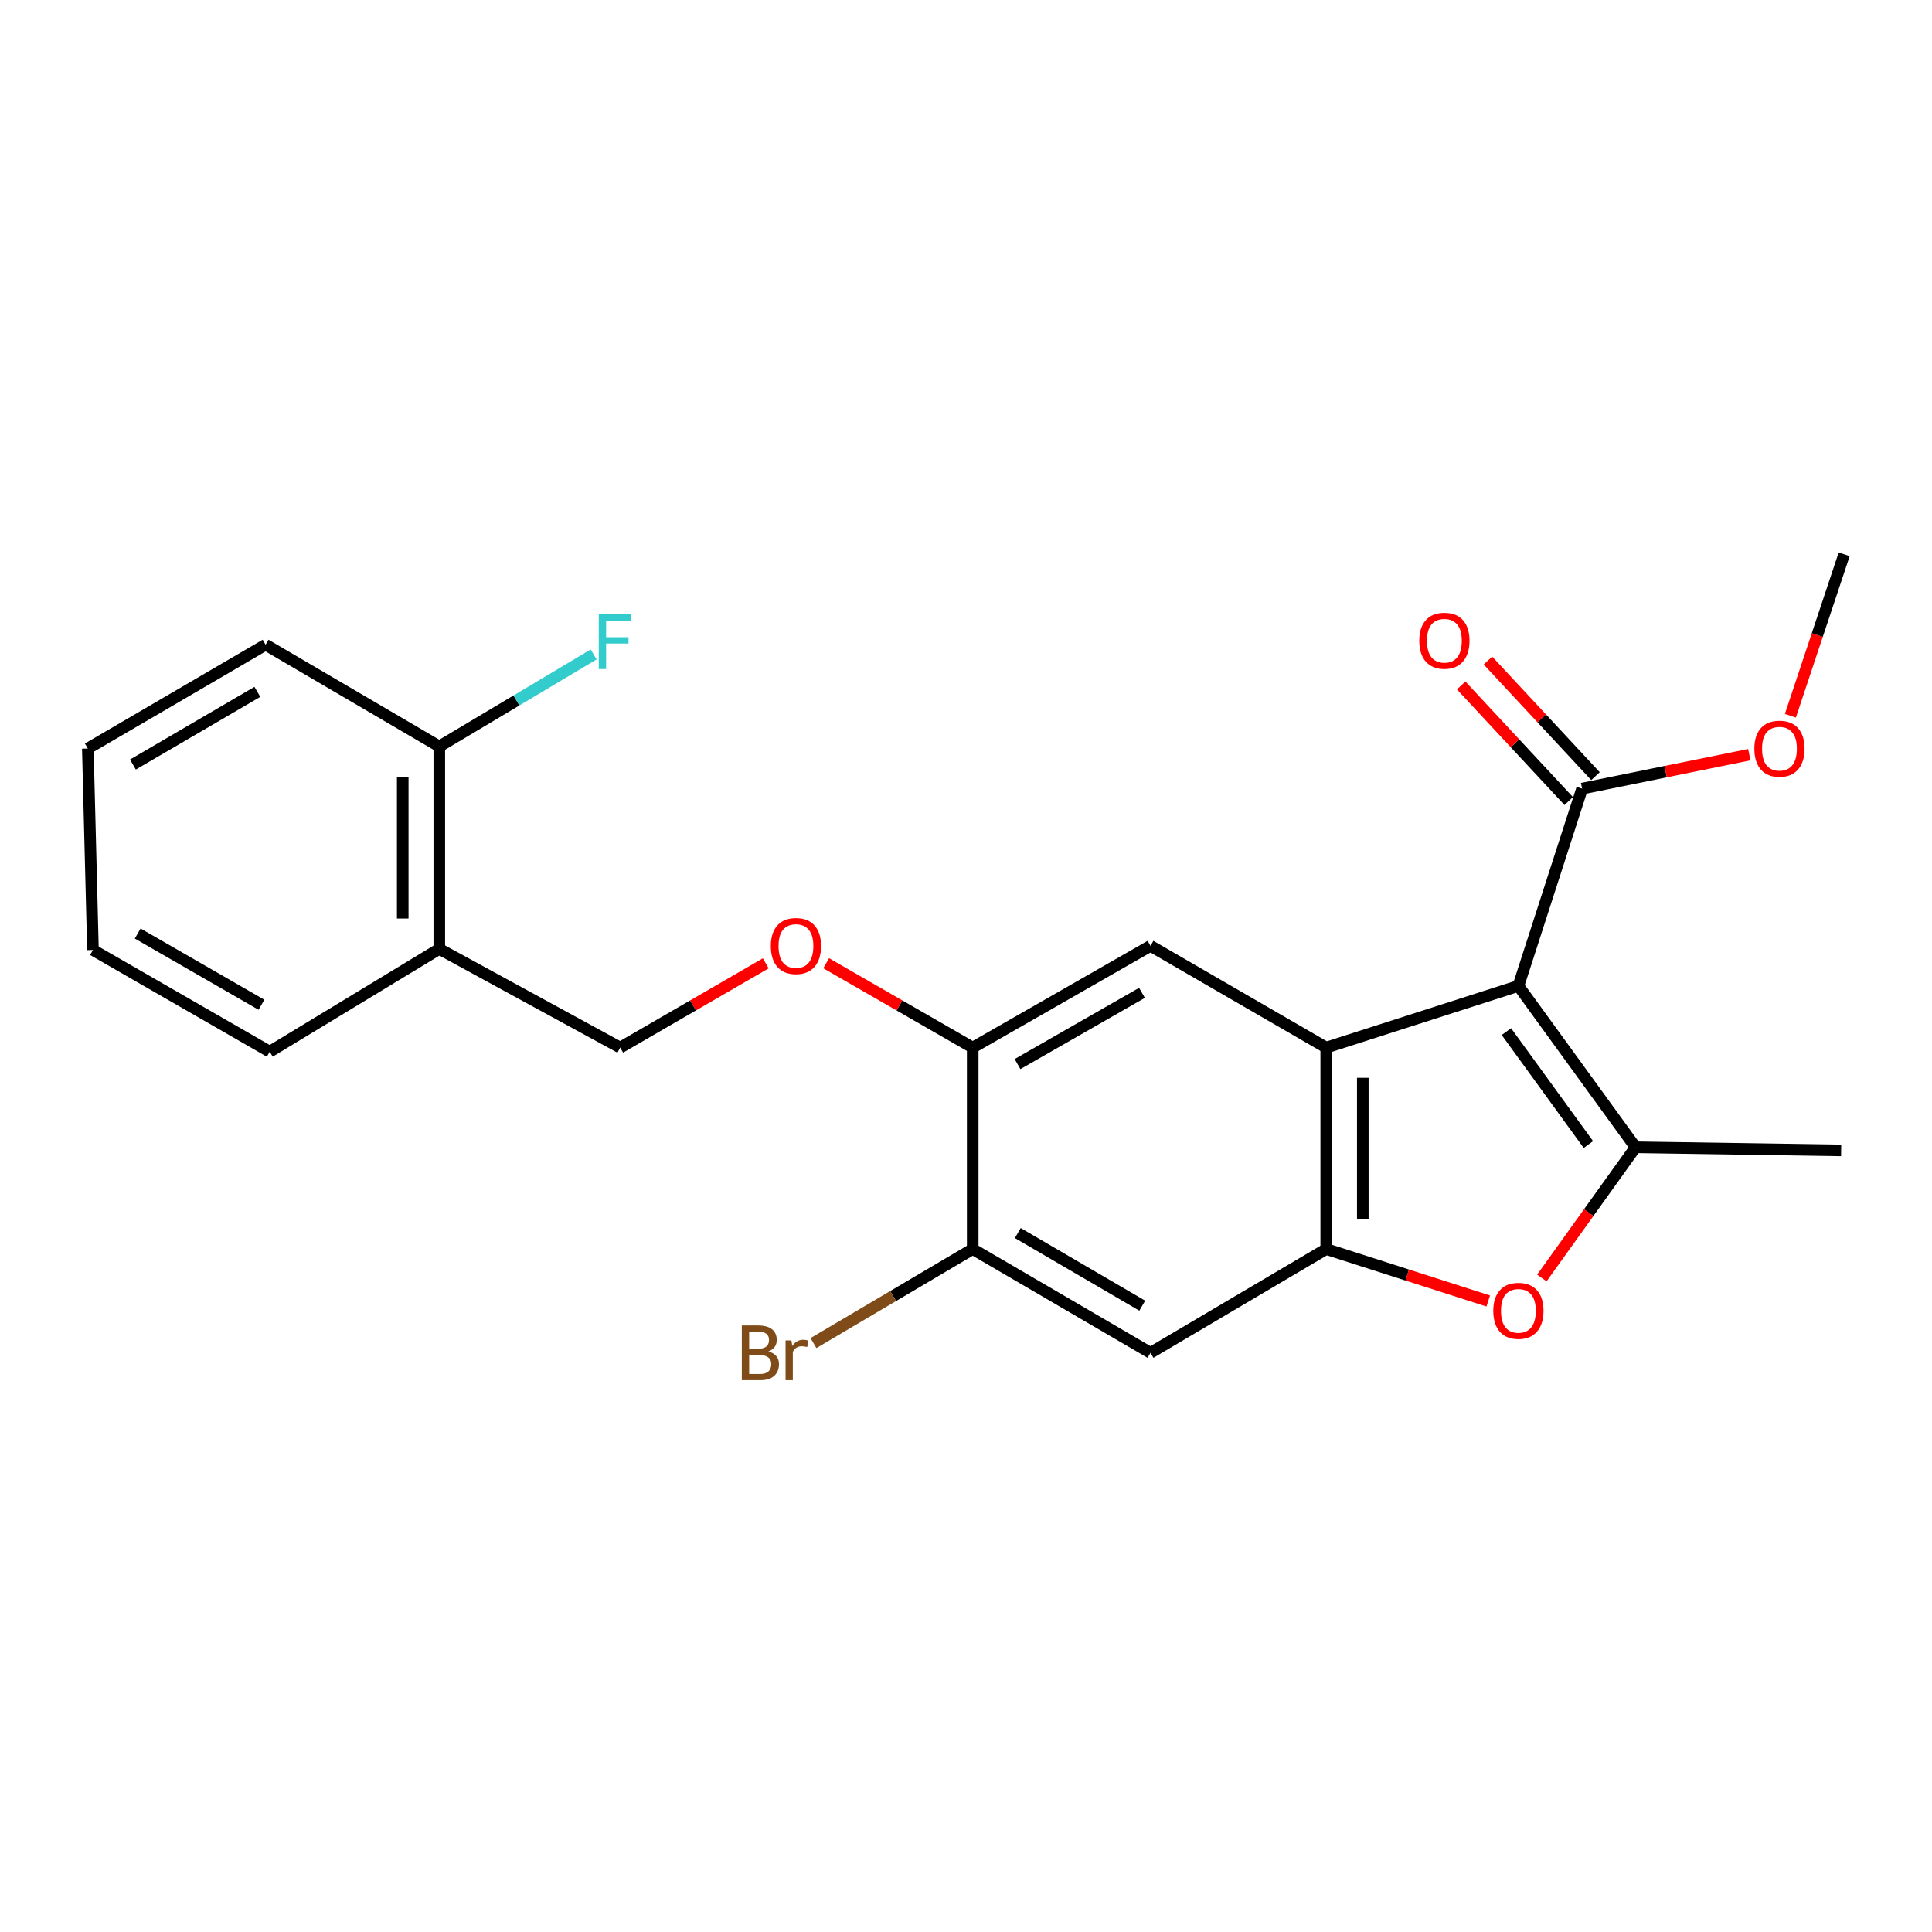 <?xml version='1.0' encoding='iso-8859-1'?>
<svg version='1.1' baseProfile='full'
              xmlns='http://www.w3.org/2000/svg'
                      xmlns:rdkit='http://www.rdkit.org/xml'
                      xmlns:xlink='http://www.w3.org/1999/xlink'
                  xml:space='preserve'
width='1000px' height='1000px' viewBox='0 0 1000 1000'>
<!-- END OF HEADER -->
<rect style='opacity:1.0;fill:#FFFFFF;stroke:none' width='1000' height='1000' x='0' y='0'> </rect>
<path class='bond-0' d='M 785.924,510.302 L 686.453,542.232' style='fill:none;fill-rule:evenodd;stroke:#000000;stroke-width:6px;stroke-linecap:butt;stroke-linejoin:miter;stroke-opacity:1' />
<path class='bond-1' d='M 785.924,510.302 L 846.558,593.824' style='fill:none;fill-rule:evenodd;stroke:#000000;stroke-width:6px;stroke-linecap:butt;stroke-linejoin:miter;stroke-opacity:1' />
<path class='bond-1' d='M 779.704,533.948 L 822.148,592.413' style='fill:none;fill-rule:evenodd;stroke:#000000;stroke-width:6px;stroke-linecap:butt;stroke-linejoin:miter;stroke-opacity:1' />
<path class='bond-5' d='M 785.924,510.302 L 818.896,408.181' style='fill:none;fill-rule:evenodd;stroke:#000000;stroke-width:6px;stroke-linecap:butt;stroke-linejoin:miter;stroke-opacity:1' />
<path class='bond-2' d='M 686.453,542.232 L 686.453,646.509' style='fill:none;fill-rule:evenodd;stroke:#000000;stroke-width:6px;stroke-linecap:butt;stroke-linejoin:miter;stroke-opacity:1' />
<path class='bond-2' d='M 705.378,557.874 L 705.378,630.867' style='fill:none;fill-rule:evenodd;stroke:#000000;stroke-width:6px;stroke-linecap:butt;stroke-linejoin:miter;stroke-opacity:1' />
<path class='bond-4' d='M 686.453,542.232 L 595.487,489.568' style='fill:none;fill-rule:evenodd;stroke:#000000;stroke-width:6px;stroke-linecap:butt;stroke-linejoin:miter;stroke-opacity:1' />
<path class='bond-3' d='M 846.558,593.824 L 822.306,627.655' style='fill:none;fill-rule:evenodd;stroke:#000000;stroke-width:6px;stroke-linecap:butt;stroke-linejoin:miter;stroke-opacity:1' />
<path class='bond-3' d='M 822.306,627.655 L 798.055,661.486' style='fill:none;fill-rule:evenodd;stroke:#FF0000;stroke-width:6px;stroke-linecap:butt;stroke-linejoin:miter;stroke-opacity:1' />
<path class='bond-16' d='M 846.558,593.824 L 952.968,595.443' style='fill:none;fill-rule:evenodd;stroke:#000000;stroke-width:6px;stroke-linecap:butt;stroke-linejoin:miter;stroke-opacity:1' />
<path class='bond-6' d='M 686.453,646.509 L 595.487,700.224' style='fill:none;fill-rule:evenodd;stroke:#000000;stroke-width:6px;stroke-linecap:butt;stroke-linejoin:miter;stroke-opacity:1' />
<path class='bond-23' d='M 686.453,646.509 L 728.383,659.955' style='fill:none;fill-rule:evenodd;stroke:#000000;stroke-width:6px;stroke-linecap:butt;stroke-linejoin:miter;stroke-opacity:1' />
<path class='bond-23' d='M 728.383,659.955 L 770.313,673.401' style='fill:none;fill-rule:evenodd;stroke:#FF0000;stroke-width:6px;stroke-linecap:butt;stroke-linejoin:miter;stroke-opacity:1' />
<path class='bond-7' d='M 595.487,489.568 L 503.47,542.232' style='fill:none;fill-rule:evenodd;stroke:#000000;stroke-width:6px;stroke-linecap:butt;stroke-linejoin:miter;stroke-opacity:1' />
<path class='bond-7' d='M 591.085,513.893 L 526.673,550.758' style='fill:none;fill-rule:evenodd;stroke:#000000;stroke-width:6px;stroke-linecap:butt;stroke-linejoin:miter;stroke-opacity:1' />
<path class='bond-12' d='M 825.824,401.735 L 797.99,371.816' style='fill:none;fill-rule:evenodd;stroke:#000000;stroke-width:6px;stroke-linecap:butt;stroke-linejoin:miter;stroke-opacity:1' />
<path class='bond-12' d='M 797.99,371.816 L 770.156,341.897' style='fill:none;fill-rule:evenodd;stroke:#FF0000;stroke-width:6px;stroke-linecap:butt;stroke-linejoin:miter;stroke-opacity:1' />
<path class='bond-12' d='M 811.968,414.626 L 784.134,384.707' style='fill:none;fill-rule:evenodd;stroke:#000000;stroke-width:6px;stroke-linecap:butt;stroke-linejoin:miter;stroke-opacity:1' />
<path class='bond-12' d='M 784.134,384.707 L 756.3,354.787' style='fill:none;fill-rule:evenodd;stroke:#FF0000;stroke-width:6px;stroke-linecap:butt;stroke-linejoin:miter;stroke-opacity:1' />
<path class='bond-15' d='M 818.896,408.181 L 862.169,399.393' style='fill:none;fill-rule:evenodd;stroke:#000000;stroke-width:6px;stroke-linecap:butt;stroke-linejoin:miter;stroke-opacity:1' />
<path class='bond-15' d='M 862.169,399.393 L 905.442,390.606' style='fill:none;fill-rule:evenodd;stroke:#FF0000;stroke-width:6px;stroke-linecap:butt;stroke-linejoin:miter;stroke-opacity:1' />
<path class='bond-24' d='M 595.487,700.224 L 503.47,646.509' style='fill:none;fill-rule:evenodd;stroke:#000000;stroke-width:6px;stroke-linecap:butt;stroke-linejoin:miter;stroke-opacity:1' />
<path class='bond-24' d='M 591.225,675.823 L 526.813,638.222' style='fill:none;fill-rule:evenodd;stroke:#000000;stroke-width:6px;stroke-linecap:butt;stroke-linejoin:miter;stroke-opacity:1' />
<path class='bond-8' d='M 503.47,542.232 L 503.47,646.509' style='fill:none;fill-rule:evenodd;stroke:#000000;stroke-width:6px;stroke-linecap:butt;stroke-linejoin:miter;stroke-opacity:1' />
<path class='bond-10' d='M 503.47,542.232 L 465.543,520.401' style='fill:none;fill-rule:evenodd;stroke:#000000;stroke-width:6px;stroke-linecap:butt;stroke-linejoin:miter;stroke-opacity:1' />
<path class='bond-10' d='M 465.543,520.401 L 427.617,498.57' style='fill:none;fill-rule:evenodd;stroke:#FF0000;stroke-width:6px;stroke-linecap:butt;stroke-linejoin:miter;stroke-opacity:1' />
<path class='bond-14' d='M 503.47,646.509 L 462.257,670.845' style='fill:none;fill-rule:evenodd;stroke:#000000;stroke-width:6px;stroke-linecap:butt;stroke-linejoin:miter;stroke-opacity:1' />
<path class='bond-14' d='M 462.257,670.845 L 421.045,695.18' style='fill:none;fill-rule:evenodd;stroke:#7F4C19;stroke-width:6px;stroke-linecap:butt;stroke-linejoin:miter;stroke-opacity:1' />
<path class='bond-9' d='M 227.376,491.145 L 321.012,542.232' style='fill:none;fill-rule:evenodd;stroke:#000000;stroke-width:6px;stroke-linecap:butt;stroke-linejoin:miter;stroke-opacity:1' />
<path class='bond-13' d='M 227.376,491.145 L 227.376,386.364' style='fill:none;fill-rule:evenodd;stroke:#000000;stroke-width:6px;stroke-linecap:butt;stroke-linejoin:miter;stroke-opacity:1' />
<path class='bond-13' d='M 208.451,475.428 L 208.451,402.082' style='fill:none;fill-rule:evenodd;stroke:#000000;stroke-width:6px;stroke-linecap:butt;stroke-linejoin:miter;stroke-opacity:1' />
<path class='bond-18' d='M 227.376,491.145 L 139.606,544.356' style='fill:none;fill-rule:evenodd;stroke:#000000;stroke-width:6px;stroke-linecap:butt;stroke-linejoin:miter;stroke-opacity:1' />
<path class='bond-11' d='M 396.35,498.616 L 358.681,520.424' style='fill:none;fill-rule:evenodd;stroke:#FF0000;stroke-width:6px;stroke-linecap:butt;stroke-linejoin:miter;stroke-opacity:1' />
<path class='bond-11' d='M 358.681,520.424 L 321.012,542.232' style='fill:none;fill-rule:evenodd;stroke:#000000;stroke-width:6px;stroke-linecap:butt;stroke-linejoin:miter;stroke-opacity:1' />
<path class='bond-17' d='M 227.376,386.364 L 267.325,362.548' style='fill:none;fill-rule:evenodd;stroke:#000000;stroke-width:6px;stroke-linecap:butt;stroke-linejoin:miter;stroke-opacity:1' />
<path class='bond-17' d='M 267.325,362.548 L 307.274,338.732' style='fill:none;fill-rule:evenodd;stroke:#33CCCC;stroke-width:6px;stroke-linecap:butt;stroke-linejoin:miter;stroke-opacity:1' />
<path class='bond-19' d='M 227.376,386.364 L 137.472,333.7' style='fill:none;fill-rule:evenodd;stroke:#000000;stroke-width:6px;stroke-linecap:butt;stroke-linejoin:miter;stroke-opacity:1' />
<path class='bond-20' d='M 926.702,370.468 L 940.624,328.685' style='fill:none;fill-rule:evenodd;stroke:#FF0000;stroke-width:6px;stroke-linecap:butt;stroke-linejoin:miter;stroke-opacity:1' />
<path class='bond-20' d='M 940.624,328.685 L 954.545,286.903' style='fill:none;fill-rule:evenodd;stroke:#000000;stroke-width:6px;stroke-linecap:butt;stroke-linejoin:miter;stroke-opacity:1' />
<path class='bond-21' d='M 139.606,544.356 L 48.115,491.703' style='fill:none;fill-rule:evenodd;stroke:#000000;stroke-width:6px;stroke-linecap:butt;stroke-linejoin:miter;stroke-opacity:1' />
<path class='bond-21' d='M 135.322,520.055 L 71.278,483.198' style='fill:none;fill-rule:evenodd;stroke:#000000;stroke-width:6px;stroke-linecap:butt;stroke-linejoin:miter;stroke-opacity:1' />
<path class='bond-25' d='M 137.472,333.7 L 45.455,387.437' style='fill:none;fill-rule:evenodd;stroke:#000000;stroke-width:6px;stroke-linecap:butt;stroke-linejoin:miter;stroke-opacity:1' />
<path class='bond-25' d='M 133.213,358.103 L 68.801,395.719' style='fill:none;fill-rule:evenodd;stroke:#000000;stroke-width:6px;stroke-linecap:butt;stroke-linejoin:miter;stroke-opacity:1' />
<path class='bond-22' d='M 48.115,491.703 L 45.455,387.437' style='fill:none;fill-rule:evenodd;stroke:#000000;stroke-width:6px;stroke-linecap:butt;stroke-linejoin:miter;stroke-opacity:1' />
<path  class='atom-4' d='M 772.924 678.488
Q 772.924 671.688, 776.284 667.888
Q 779.644 664.088, 785.924 664.088
Q 792.204 664.088, 795.564 667.888
Q 798.924 671.688, 798.924 678.488
Q 798.924 685.368, 795.524 689.288
Q 792.124 693.168, 785.924 693.168
Q 779.684 693.168, 776.284 689.288
Q 772.924 685.408, 772.924 678.488
M 785.924 689.968
Q 790.244 689.968, 792.564 687.088
Q 794.924 684.168, 794.924 678.488
Q 794.924 672.928, 792.564 670.128
Q 790.244 667.288, 785.924 667.288
Q 781.604 667.288, 779.244 670.088
Q 776.924 672.888, 776.924 678.488
Q 776.924 684.208, 779.244 687.088
Q 781.604 689.968, 785.924 689.968
' fill='#FF0000'/>
<path  class='atom-11' d='M 398.978 489.648
Q 398.978 482.848, 402.338 479.048
Q 405.698 475.248, 411.978 475.248
Q 418.258 475.248, 421.618 479.048
Q 424.978 482.848, 424.978 489.648
Q 424.978 496.528, 421.578 500.448
Q 418.178 504.328, 411.978 504.328
Q 405.738 504.328, 402.338 500.448
Q 398.978 496.568, 398.978 489.648
M 411.978 501.128
Q 416.298 501.128, 418.618 498.248
Q 420.978 495.328, 420.978 489.648
Q 420.978 484.088, 418.618 481.288
Q 416.298 478.448, 411.978 478.448
Q 407.658 478.448, 405.298 481.248
Q 402.978 484.048, 402.978 489.648
Q 402.978 495.368, 405.298 498.248
Q 407.658 501.128, 411.978 501.128
' fill='#FF0000'/>
<path  class='atom-13' d='M 734.612 331.636
Q 734.612 324.836, 737.972 321.036
Q 741.332 317.236, 747.612 317.236
Q 753.892 317.236, 757.252 321.036
Q 760.612 324.836, 760.612 331.636
Q 760.612 338.516, 757.212 342.436
Q 753.812 346.316, 747.612 346.316
Q 741.372 346.316, 737.972 342.436
Q 734.612 338.556, 734.612 331.636
M 747.612 343.116
Q 751.932 343.116, 754.252 340.236
Q 756.612 337.316, 756.612 331.636
Q 756.612 326.076, 754.252 323.276
Q 751.932 320.436, 747.612 320.436
Q 743.292 320.436, 740.932 323.236
Q 738.612 326.036, 738.612 331.636
Q 738.612 337.356, 740.932 340.236
Q 743.292 343.116, 747.612 343.116
' fill='#FF0000'/>
<path  class='atom-15' d='M 397.724 699.504
Q 400.444 700.264, 401.804 701.944
Q 403.204 703.584, 403.204 706.024
Q 403.204 709.944, 400.684 712.184
Q 398.204 714.384, 393.484 714.384
L 383.964 714.384
L 383.964 686.064
L 392.324 686.064
Q 397.164 686.064, 399.604 688.024
Q 402.044 689.984, 402.044 693.584
Q 402.044 697.864, 397.724 699.504
M 387.764 689.264
L 387.764 698.144
L 392.324 698.144
Q 395.124 698.144, 396.564 697.024
Q 398.044 695.864, 398.044 693.584
Q 398.044 689.264, 392.324 689.264
L 387.764 689.264
M 393.484 711.184
Q 396.244 711.184, 397.724 709.864
Q 399.204 708.544, 399.204 706.024
Q 399.204 703.704, 397.564 702.544
Q 395.964 701.344, 392.884 701.344
L 387.764 701.344
L 387.764 711.184
L 393.484 711.184
' fill='#7F4C19'/>
<path  class='atom-15' d='M 409.644 693.824
L 410.084 696.664
Q 412.244 693.464, 415.764 693.464
Q 416.884 693.464, 418.404 693.864
L 417.804 697.224
Q 416.084 696.824, 415.124 696.824
Q 413.444 696.824, 412.324 697.504
Q 411.244 698.144, 410.364 699.704
L 410.364 714.384
L 406.604 714.384
L 406.604 693.824
L 409.644 693.824
' fill='#7F4C19'/>
<path  class='atom-16' d='M 908.048 387.517
Q 908.048 380.717, 911.408 376.917
Q 914.768 373.117, 921.048 373.117
Q 927.328 373.117, 930.688 376.917
Q 934.048 380.717, 934.048 387.517
Q 934.048 394.397, 930.648 398.317
Q 927.248 402.197, 921.048 402.197
Q 914.808 402.197, 911.408 398.317
Q 908.048 394.437, 908.048 387.517
M 921.048 398.997
Q 925.368 398.997, 927.688 396.117
Q 930.048 393.197, 930.048 387.517
Q 930.048 381.957, 927.688 379.157
Q 925.368 376.317, 921.048 376.317
Q 916.728 376.317, 914.368 379.117
Q 912.048 381.917, 912.048 387.517
Q 912.048 393.237, 914.368 396.117
Q 916.728 398.997, 921.048 398.997
' fill='#FF0000'/>
<path  class='atom-18' d='M 309.922 317.974
L 326.762 317.974
L 326.762 321.214
L 313.722 321.214
L 313.722 329.814
L 325.322 329.814
L 325.322 333.094
L 313.722 333.094
L 313.722 346.294
L 309.922 346.294
L 309.922 317.974
' fill='#33CCCC'/>
</svg>
